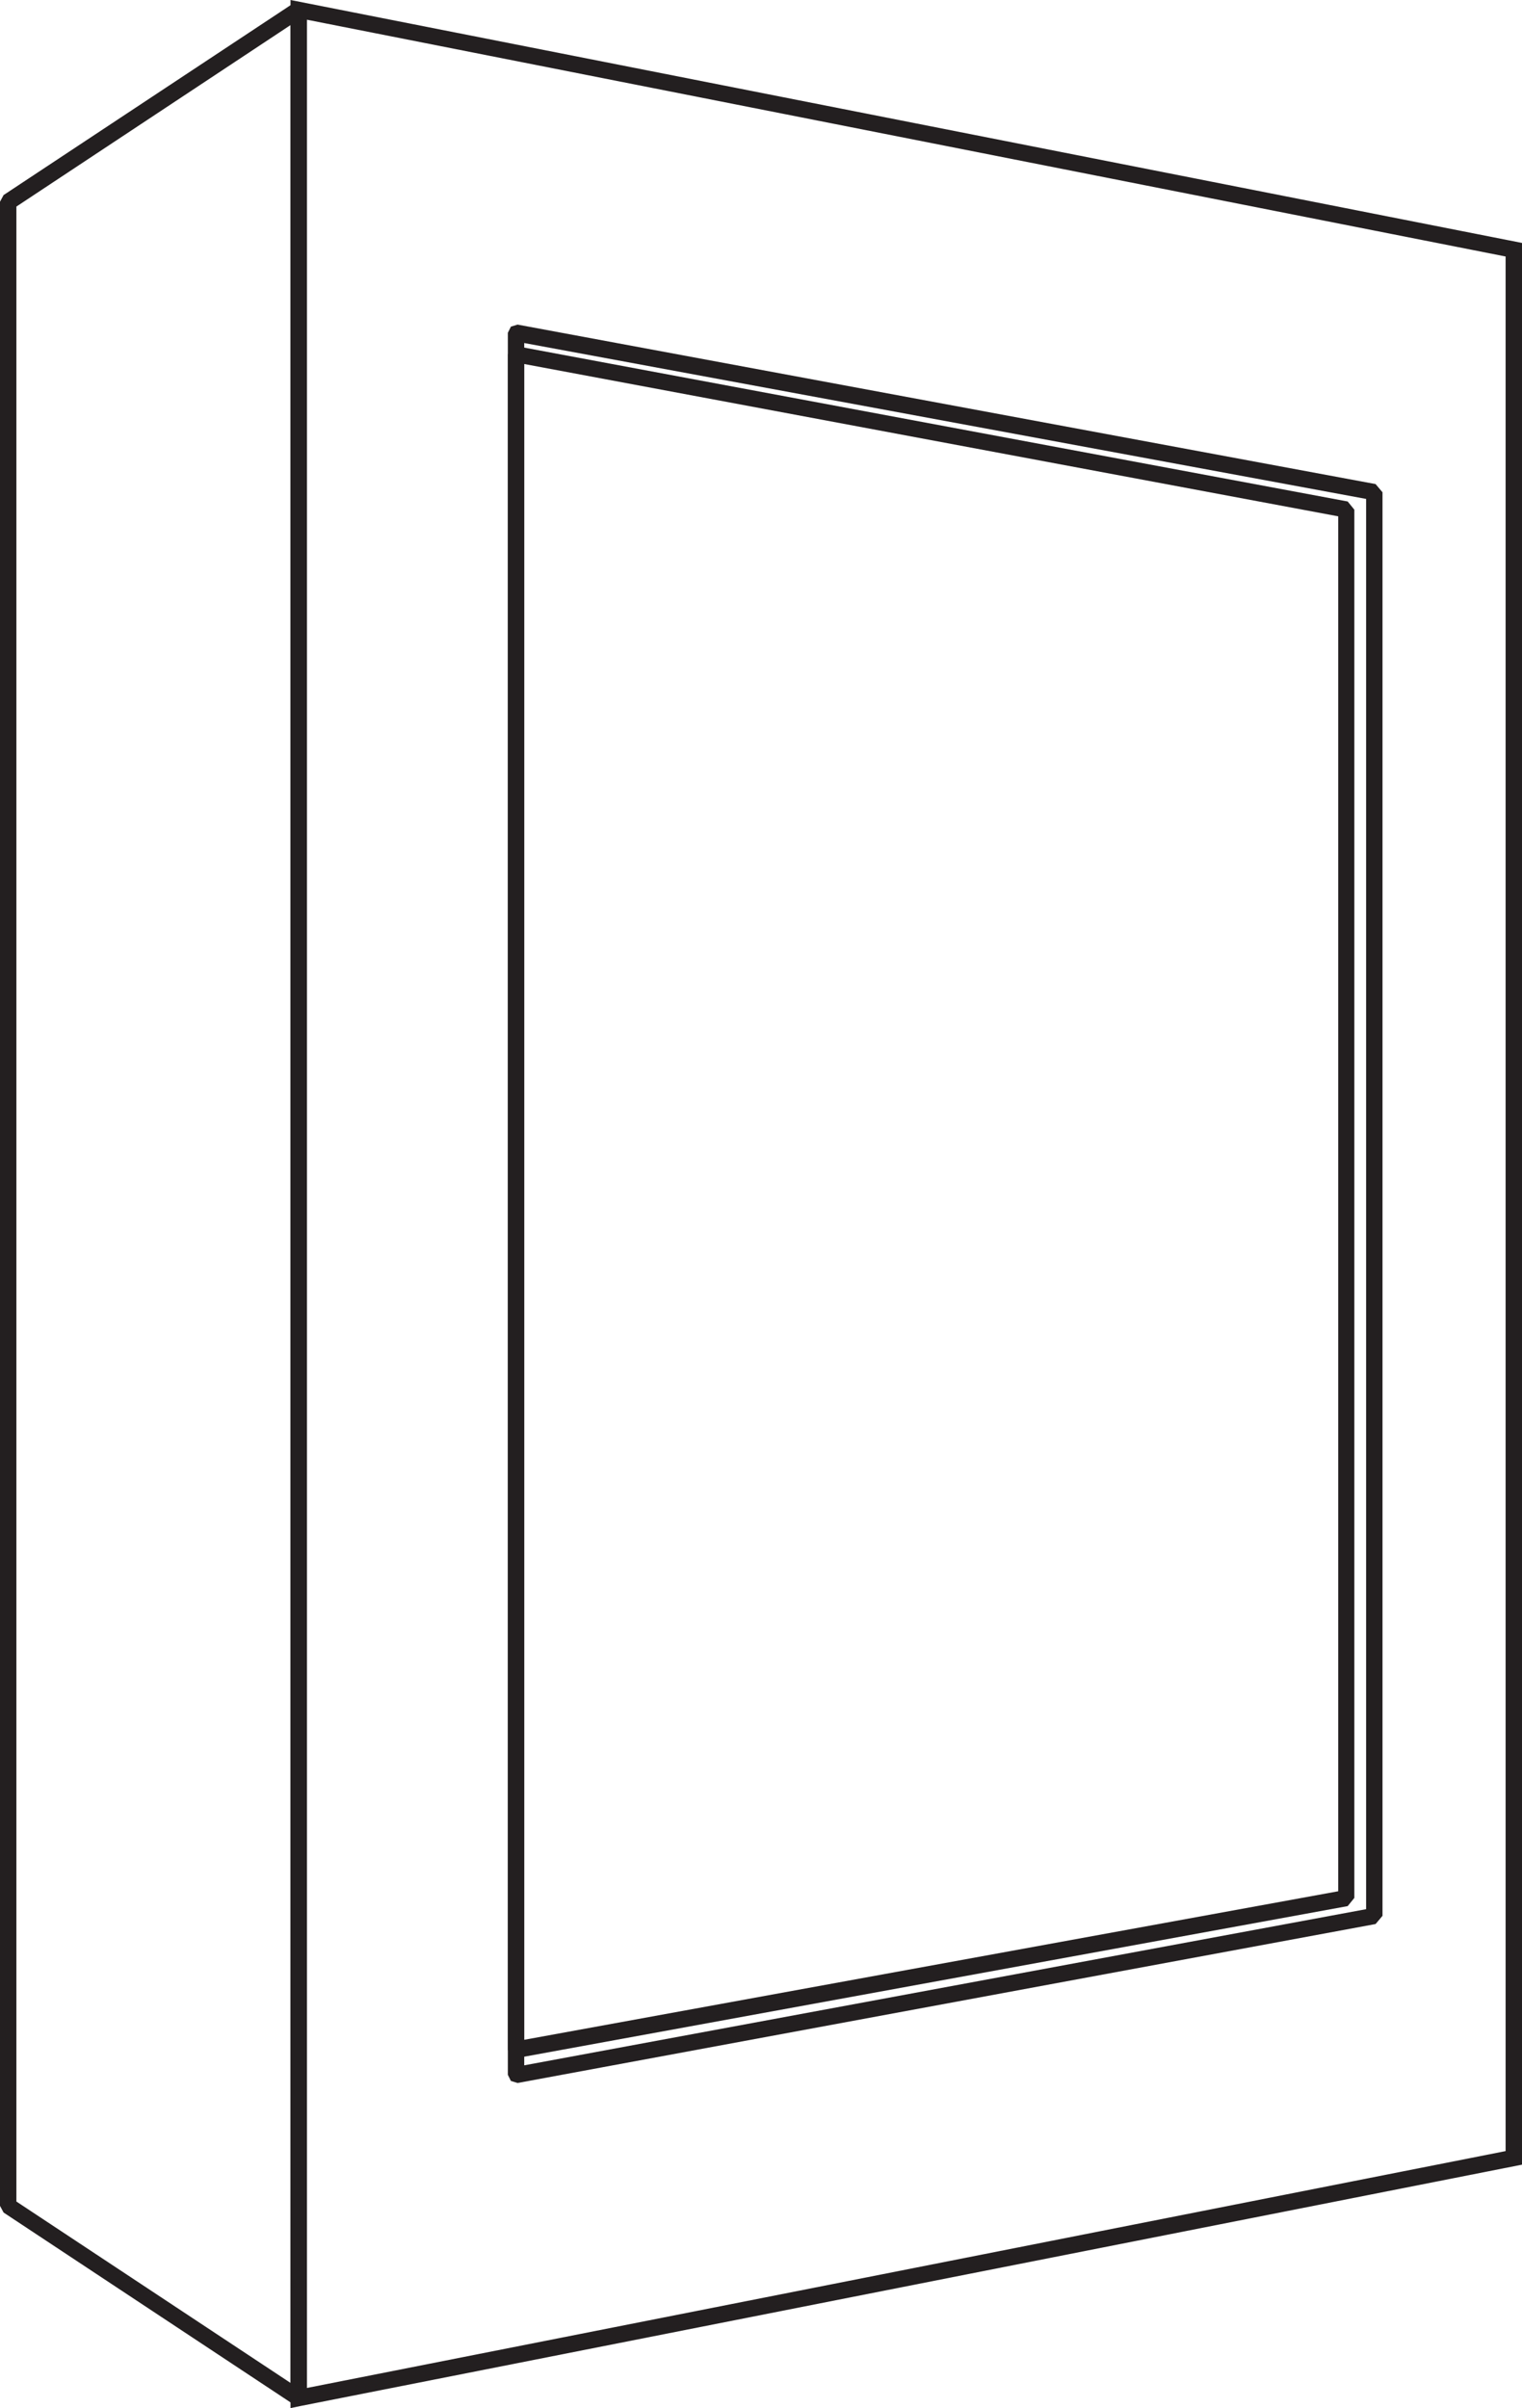 <?xml version="1.0" encoding="utf-8"?>
<!-- Generator: Adobe Illustrator 25.2.1, SVG Export Plug-In . SVG Version: 6.00 Build 0)  -->
<svg version="1.1" id="Layer_1" xmlns="http://www.w3.org/2000/svg" xmlns:xlink="http://www.w3.org/1999/xlink" x="0px" y="0px"
	 viewBox="0 0 594.6 940.7" style="enable-background:new 0 0 594.6 940.7;" xml:space="preserve">
<style type="text/css">
	.st0{fill:#231F20;}
</style>
<g>
	<polyline class="st0" points="116.7,936.8 119.9,936.8 119.9,7.7 588.2,100.2 588.2,840.3 116,933.6 116.7,936.8 119.9,936.8 
		116.7,936.8 117.3,939.9 594.6,845.6 594.6,94.9 113.5,0 113.5,940.7 117.3,939.9 116.7,936.8 	"/>
	<polyline class="st0" points="116.7,936.8 119.9,936.8 119.9,3.8 118.2,1 114.9,1.1 1.4,76.2 0,78.8 0,861.7 1.4,864.3 
		114.9,939.4 118.2,939.6 119.9,936.8 116.7,936.8 118.4,934.1 6.4,860 6.4,80.7 113.5,9.8 113.5,936.8 116.7,936.8 118.4,934.1 
		116.7,936.8 	"/>
	<polyline class="st0" points="201.6,810.5 204.8,810.5 204.8,134 533.7,194.9 533.7,745.8 201,807.5 201.6,810.5 204.8,810.5 
		201.6,810.5 202.2,813.7 537.4,751.6 540.1,748.4 540.1,192.3 537.4,189.1 202.2,126.8 199.6,127.6 198.4,130 198.4,810.5 
		199.6,812.9 202.2,813.7 201.6,810.5 	"/>
	<polyline class="st0" points="201.6,800.7 204.8,800.7 204.8,142.2 522.8,201.7 522.8,738.8 201.1,797.5 201.6,800.7 204.8,800.7 
		201.6,800.7 202.2,803.9 526.5,744.6 529.1,741.4 529.1,199.1 526.5,195.9 202.2,135.3 199.6,135.8 198.4,138.5 198.4,800.7 
		199.6,803.2 202.2,803.9 201.6,800.7 	"/>
</g>
</svg>
